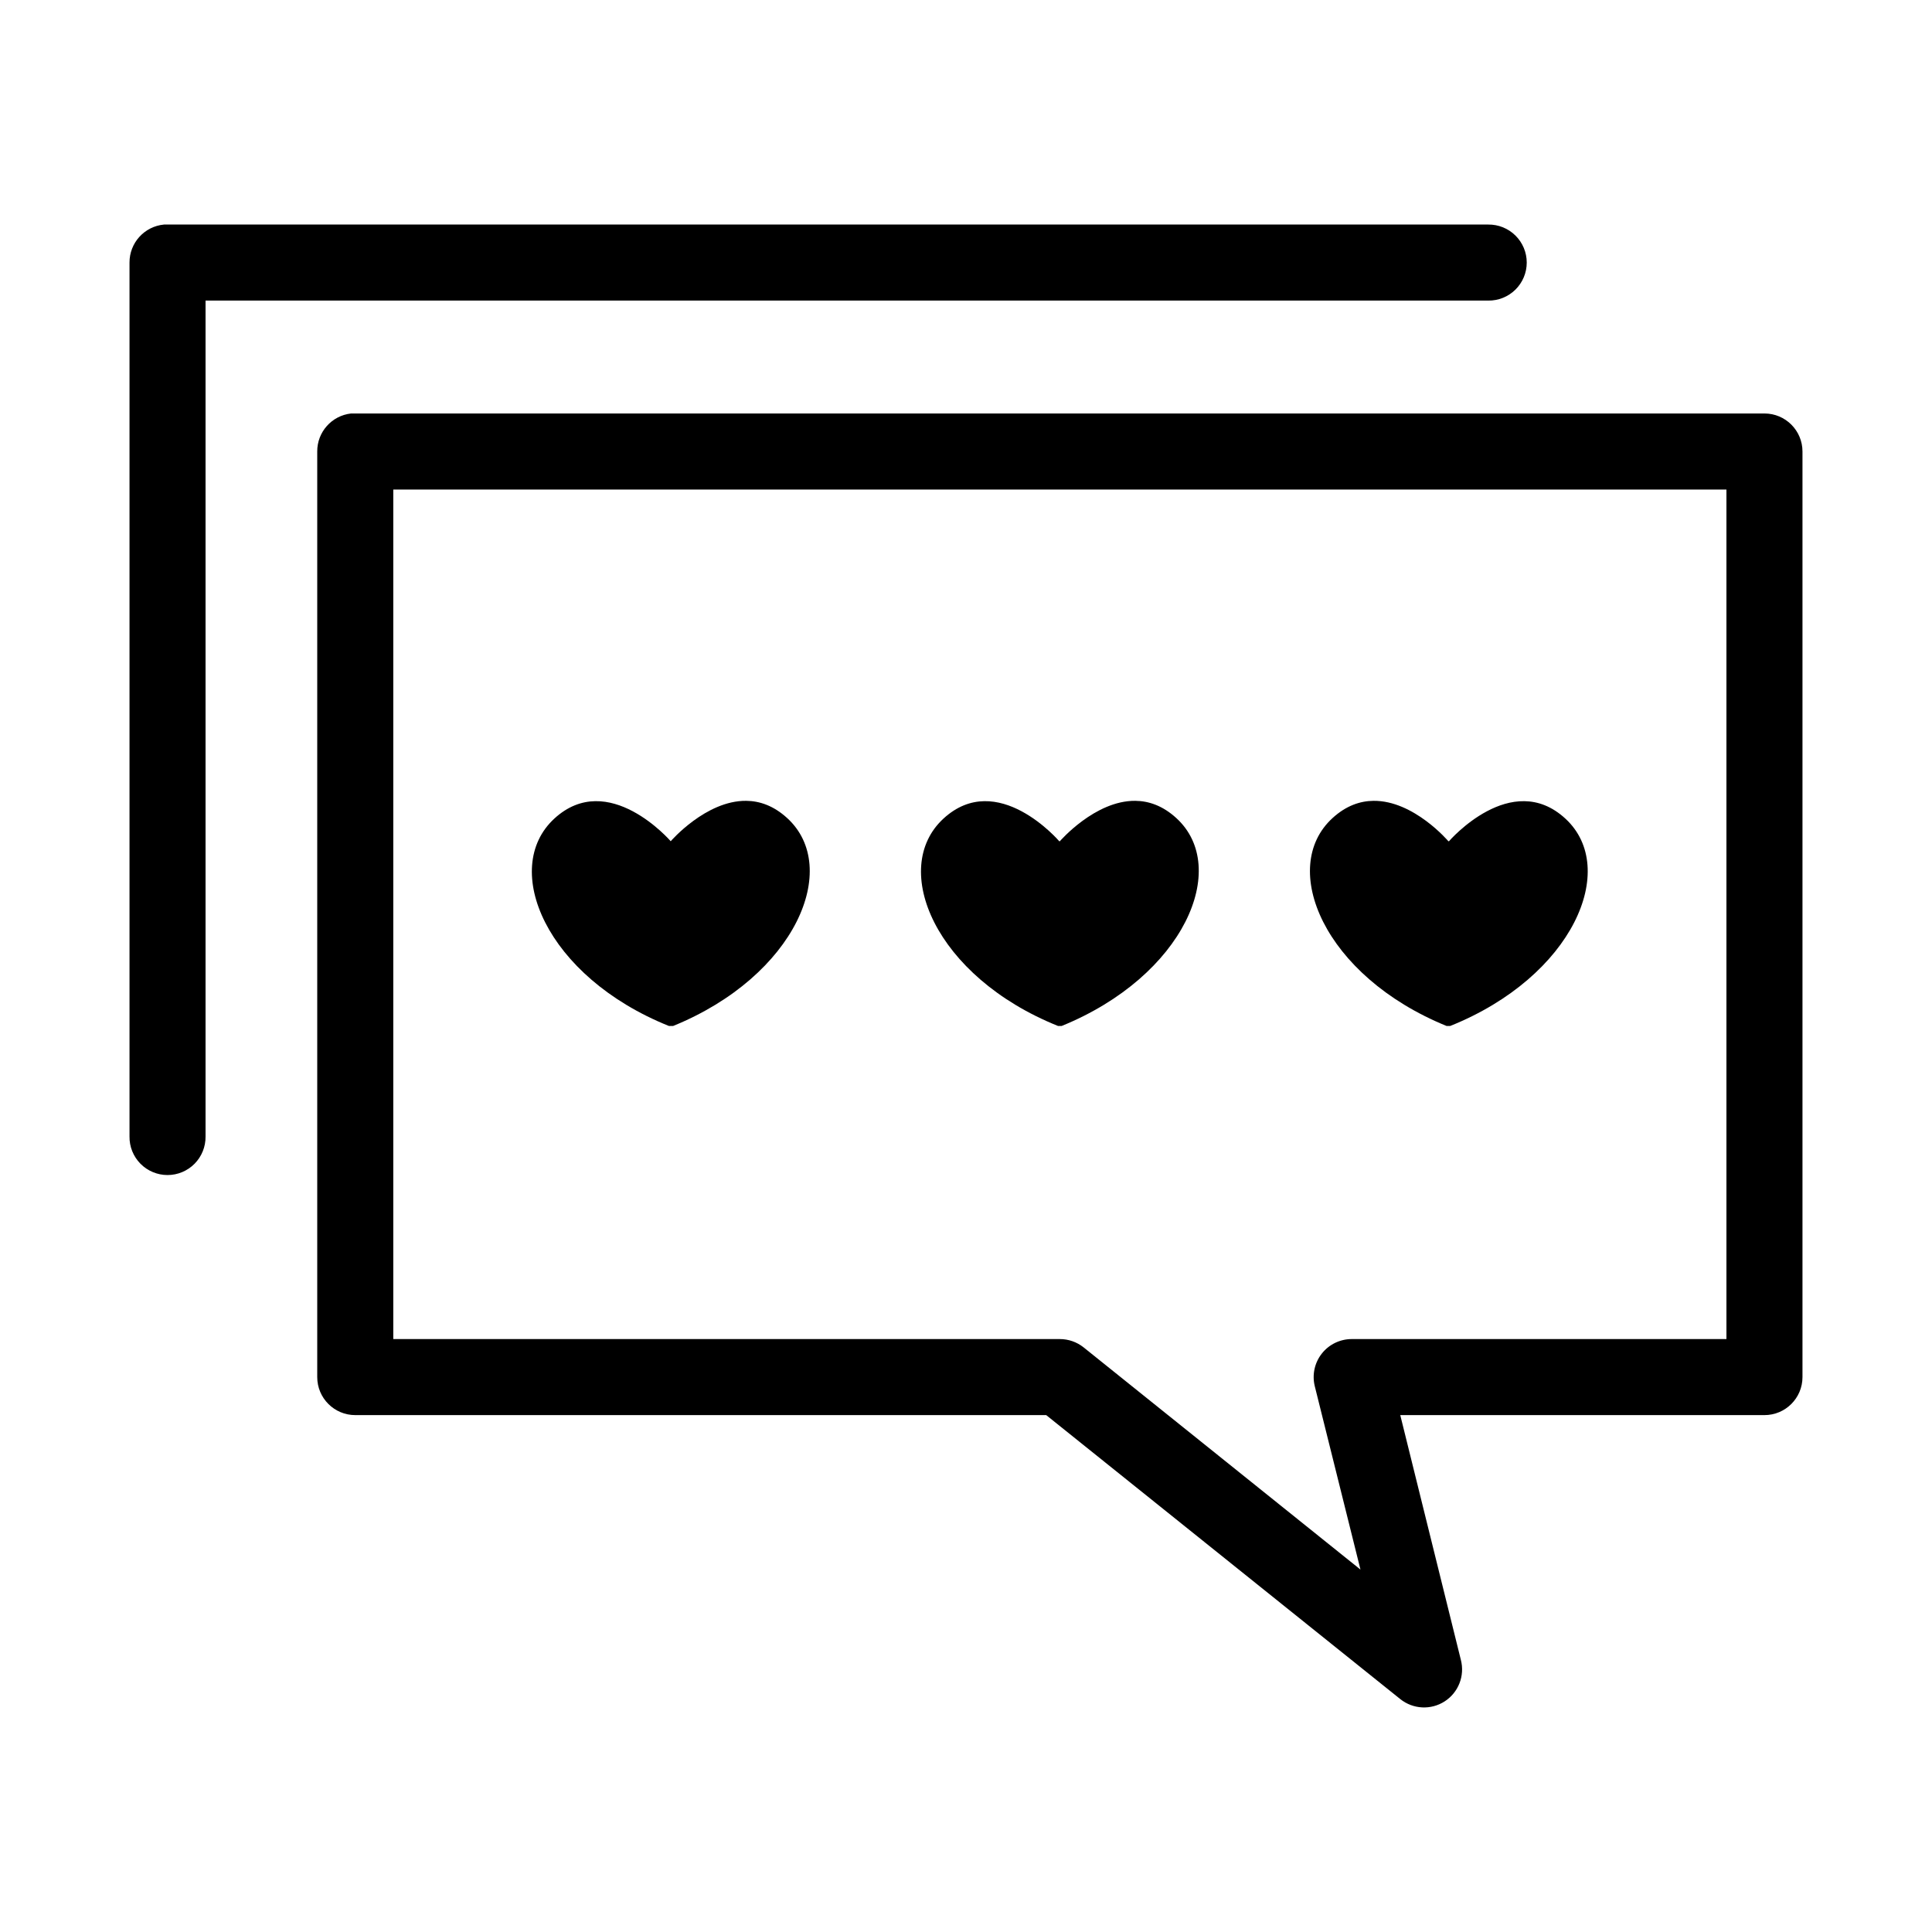 <?xml version="1.0" encoding="UTF-8"?>
<!-- Uploaded to: ICON Repo, www.svgrepo.com, Generator: ICON Repo Mixer Tools -->
<svg fill="#000000" width="800px" height="800px" version="1.1" viewBox="144 144 512 512" xmlns="http://www.w3.org/2000/svg">
 <path d="m187.45 203.51c-5.191 0.492-9.152 4.863-9.129 10.078v231.59c-0.039 2.699 1.004 5.297 2.898 7.219 1.895 1.918 4.481 3 7.176 3 2.699 0 5.281-1.082 7.176-3 1.895-1.922 2.938-4.519 2.902-7.219v-221.52h339.91c2.695 0.039 5.293-1.004 7.215-2.898s3.004-4.481 3.004-7.176c0-2.699-1.082-5.281-3.004-7.176-1.922-1.895-4.519-2.938-7.215-2.902h-349.99c-0.316-0.016-0.629-0.016-0.945 0zm49.594 50.066c-5.129 0.566-9.004 4.914-8.973 10.078v245.29c0 5.562 4.512 10.074 10.074 10.074h183.11l93.832 75.258c3.391 2.715 8.137 2.957 11.781 0.598 3.644-2.359 5.367-6.785 4.277-10.988l-16.059-64.867h96.512c5.566 0 10.078-4.512 10.078-10.074v-245.29c0-5.566-4.512-10.078-10.078-10.078h-373.45c-0.367-0.02-0.734-0.02-1.102 0zm11.18 20.152h353.3v225.14h-99.348c-3.082 0.012-5.988 1.43-7.891 3.856-1.902 2.426-2.59 5.586-1.867 8.582l12.121 48.648-73.367-58.883c-1.789-1.426-4.008-2.203-6.297-2.203h-176.65zm93.52 82.5c-10.672-0.109-19.996 10.707-19.996 10.707s-16.539-19.184-30.859-5.984c-14.316 13.199-2.211 41.867 30.387 54.945h1.102c32.539-13.246 44.602-41.977 30.23-55.102-3.594-3.281-7.305-4.531-10.863-4.566zm103.12 0c-10.672-0.109-19.992 10.707-19.992 10.707h-0.16s-16.383-19.184-30.699-5.984-2.215 41.867 30.387 54.945h0.945c32.539-13.246 44.758-41.977 30.387-55.102-3.594-3.281-7.309-4.531-10.867-4.566zm63.137 0c-3.559 0.035-7.273 1.285-10.863 4.566-14.375 13.125-2.312 41.855 30.227 55.102h0.945c32.598-13.078 44.859-41.746 30.543-54.945-14.316-13.199-30.859 5.984-30.859 5.984h-0.156s-9.164-10.816-19.836-10.707z"/>
</svg>